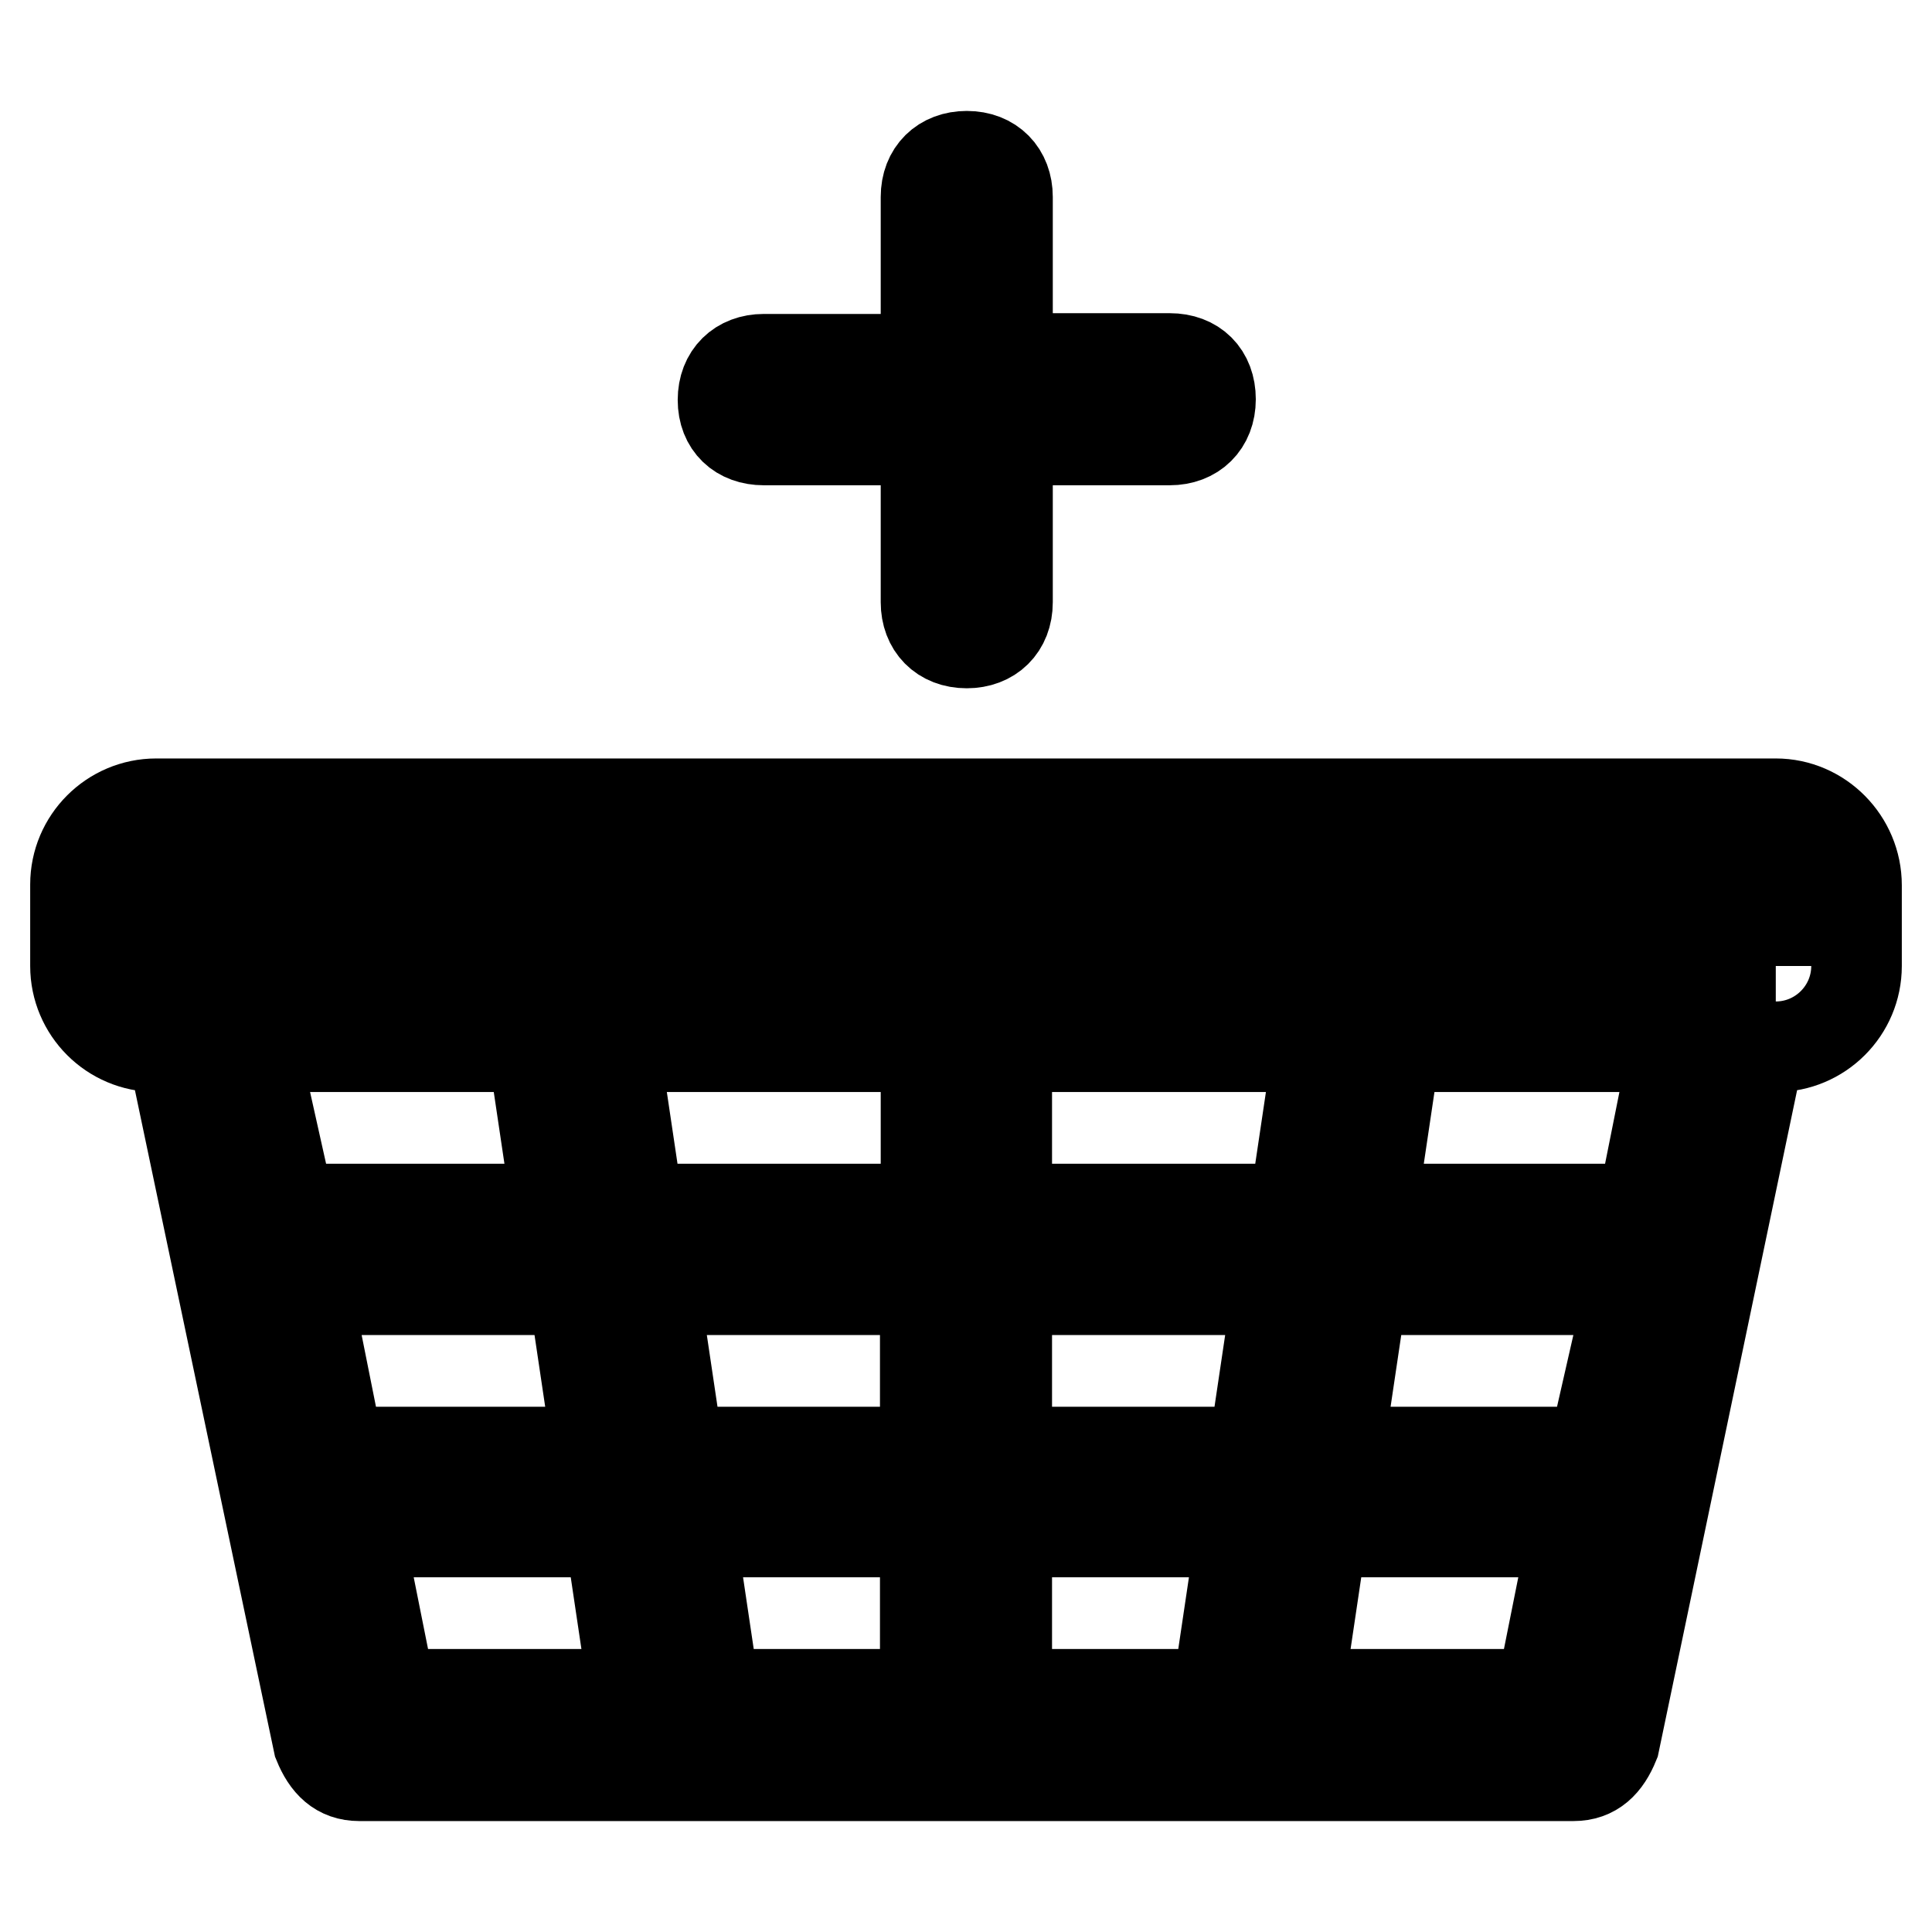 <?xml version="1.0" encoding="utf-8"?>
<!-- Svg Vector Icons : http://www.onlinewebfonts.com/icon -->
<!DOCTYPE svg PUBLIC "-//W3C//DTD SVG 1.1//EN" "http://www.w3.org/Graphics/SVG/1.1/DTD/svg11.dtd">
<svg version="1.1" xmlns="http://www.w3.org/2000/svg" xmlns:xlink="http://www.w3.org/1999/xlink" x="0px" y="0px" viewBox="0 0 256 256" enable-background="new 0 0 256 256" xml:space="preserve">
<g> <path stroke-width="12" fill-opacity="0" stroke="#000000"  d="M101.2,58.3h21.5v21.5c0,3.2,2.1,5.4,5.4,5.4c3.2,0,5.4-2.1,5.4-5.4V58.3h21.5c3.2,0,5.4-2.1,5.4-5.4 s-2.1-5.4-5.4-5.4h-21.5V26.1c0-3.2-2.1-5.4-5.4-5.4c-3.2,0-5.4,2.1-5.4,5.4v21.5h-21.5c-3.2,0-5.4,2.1-5.4,5.4S98,58.3,101.2,58.3 z M235.3,106.5H20.7c-5.9,0-10.7,4.8-10.7,10.7V128c0,5.9,4.8,10.7,10.7,10.7h2.1L42.2,231l0,0c1.1,2.7,2.7,4.3,5.4,4.3h160.9 c2.7,0,4.3-1.6,5.4-4.3l0,0l19.3-92.3h2.1c5.9,0,10.7-4.8,10.7-10.7v-10.7C246,111.4,241.2,106.5,235.3,106.5z M33.6,138.7h37 l3.2,21.5H38.4L33.6,138.7z M40.6,170.9H76l3.2,21.5H44.9L40.6,170.9z M51.8,224.5l-4.3-21.5h33.3l3.2,21.5H51.8z M122.6,224.5 H94.7l-3.2-21.5h31.1V224.5z M122.6,192.4H89.9l-3.2-21.5h35.9V192.4z M122.6,160.2H84.6l-3.2-21.5h41.3V160.2z M161.3,224.5h-27.9 v-21.5h31.1L161.3,224.5z M166.1,192.4h-32.7v-21.5h35.9L166.1,192.4z M133.4,160.2v-21.5h41.3l-3.2,21.5H133.4z M204.2,224.5H172 l3.2-21.5h33.3L204.2,224.5z M211.1,192.4h-33.8l3.2-21.5H216L211.1,192.4z M217.6,160.2h-35.9l3.2-21.5h37L217.6,160.2z  M235.3,128H20.7v-10.7h214.5V128z"/></g>
</svg>
